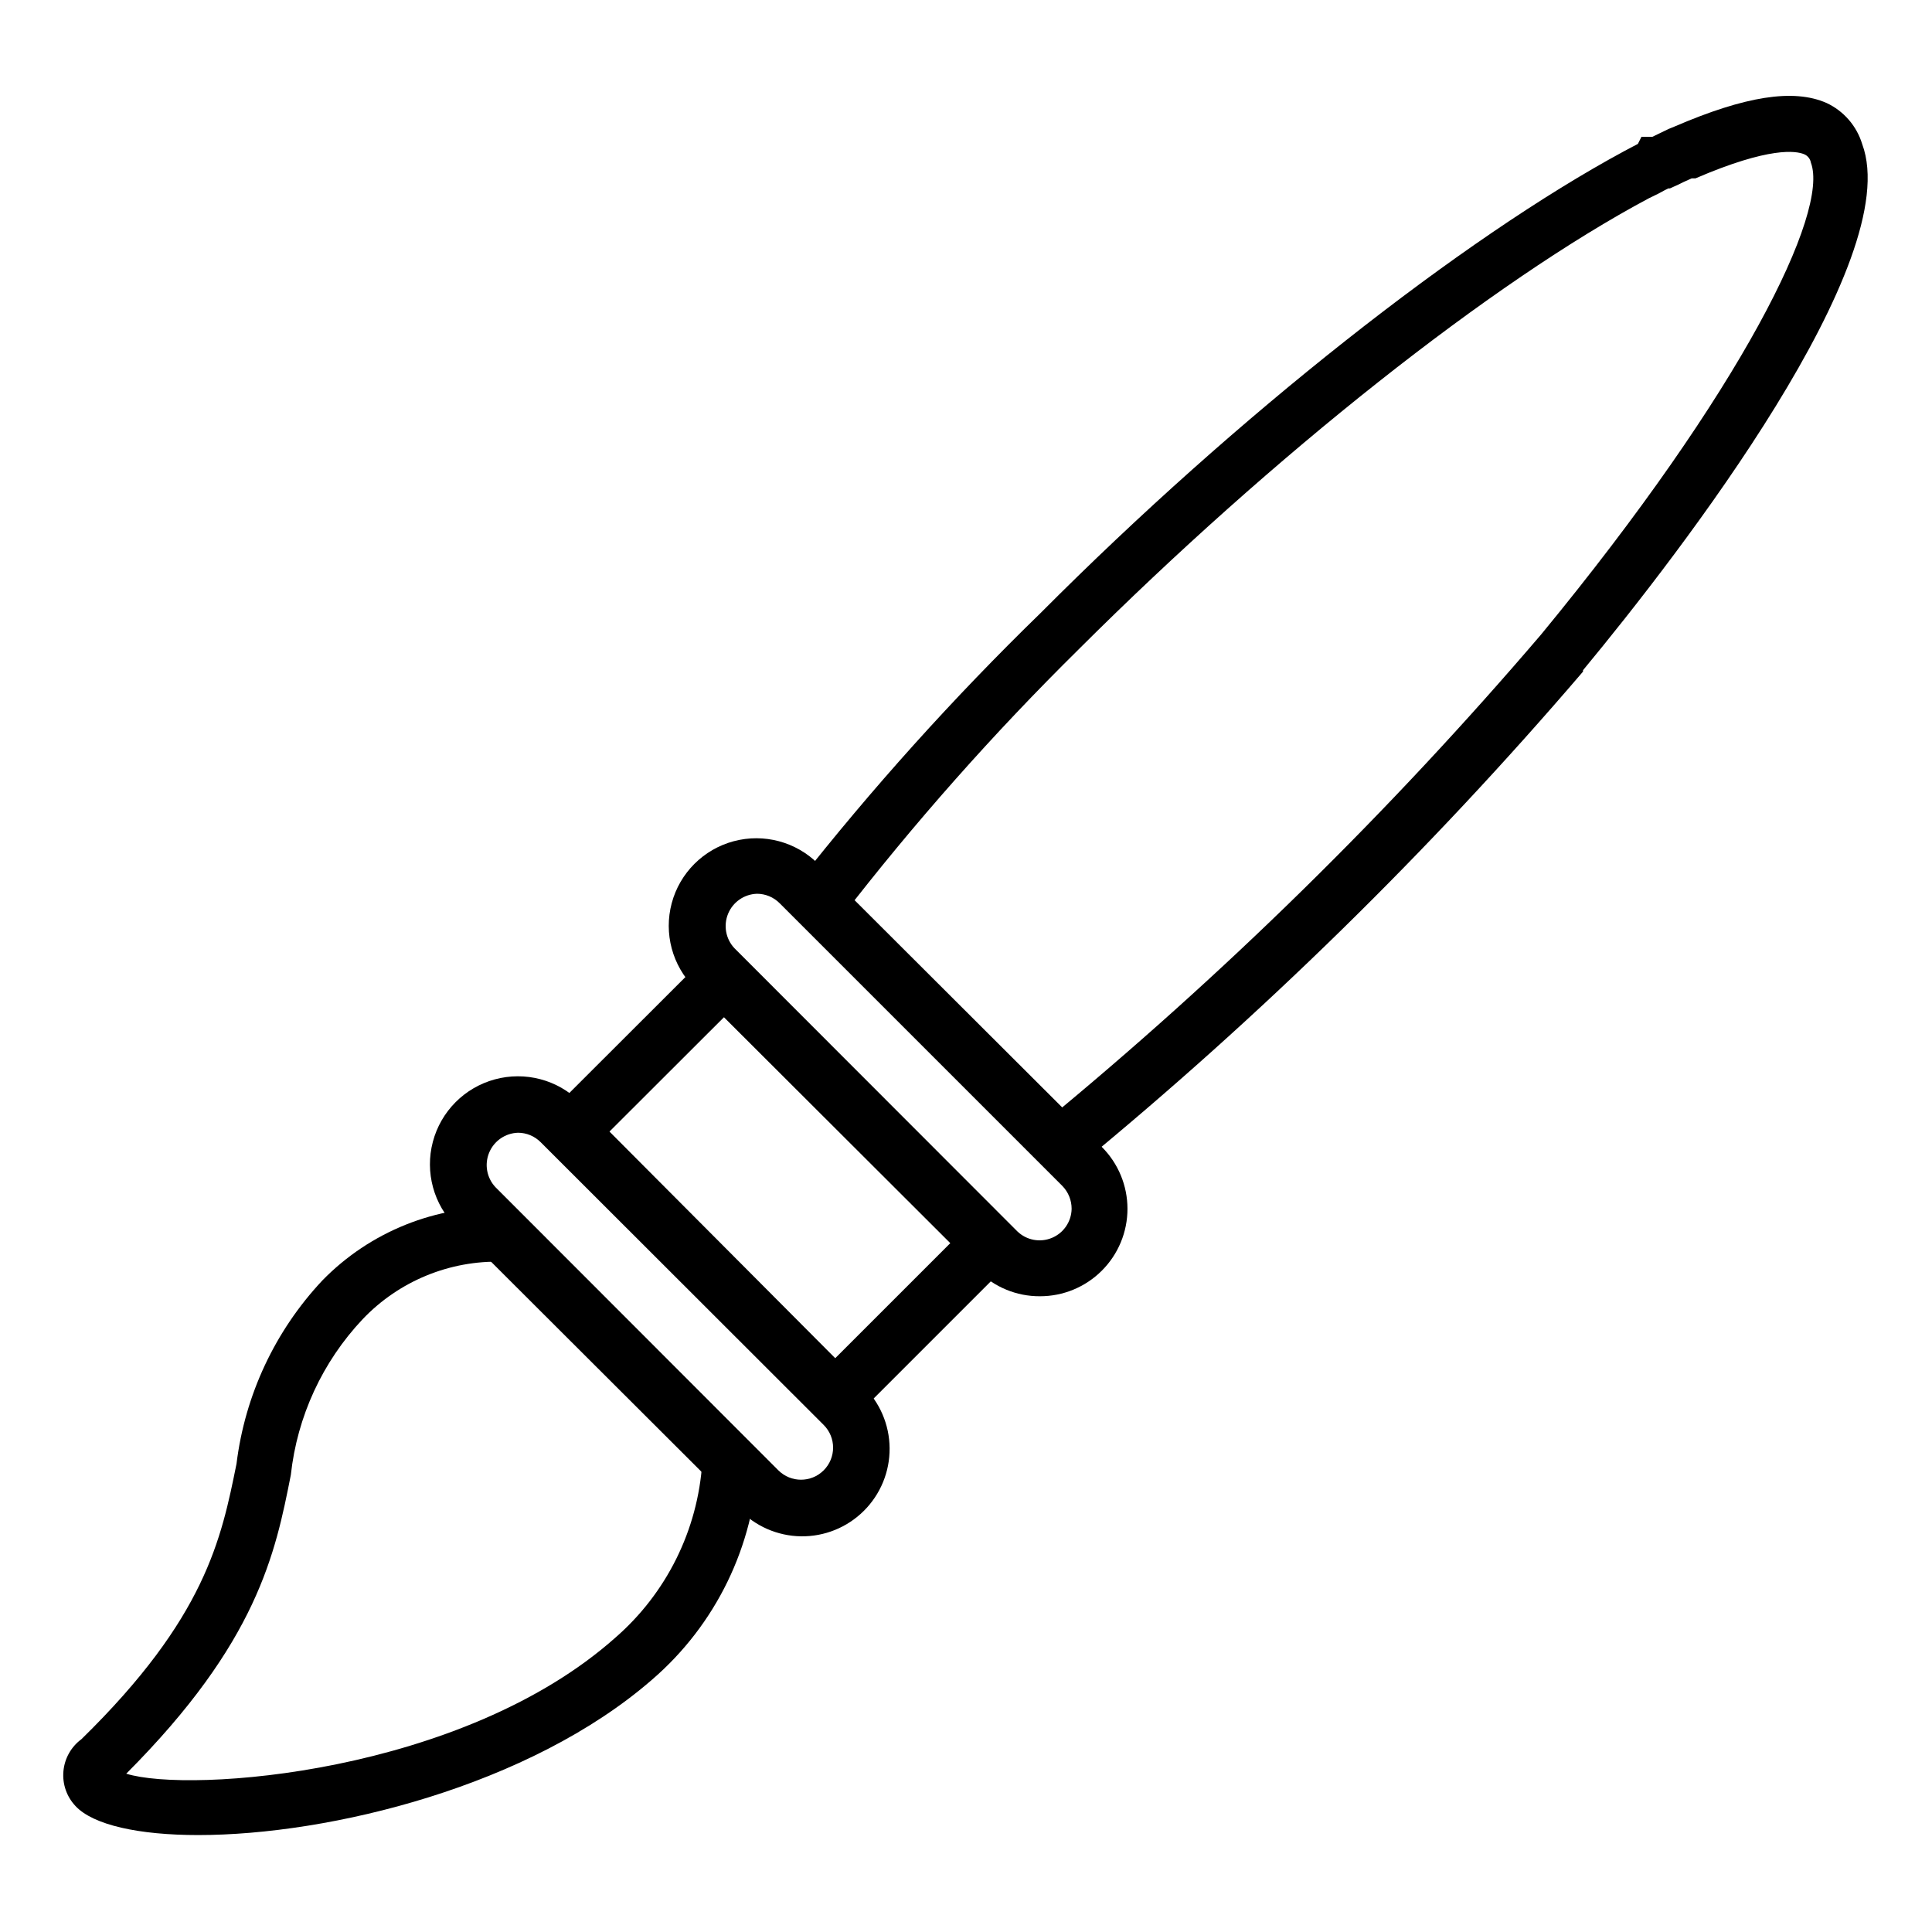 <?xml version="1.0" encoding="UTF-8"?>
<!-- Uploaded to: SVG Repo, www.svgrepo.com, Generator: SVG Repo Mixer Tools -->
<svg fill="#000000" width="800px" height="800px" version="1.1" viewBox="144 144 512 512" xmlns="http://www.w3.org/2000/svg">
 <g>
  <path d="m429.65 453.11-9.211-11.445-0.004 0.004c47.715-39.23 91.883-82.582 132-129.55 53.332-64.777 76.363-111.99 71.469-125.02v-0.004c-0.176-1.004-0.855-1.848-1.801-2.231-2.086-0.863-9.07-2.086-28.789 6.406h-1.008l-2.231 1.008-1.152 0.574-2.375 1.078h-0.434l-0.863 0.434-1.871 1.008-2.375 1.152c-41.602 22.168-99.465 68.016-151.14 119.55h0.004c-22.594 22.281-43.656 46.062-63.047 71.18l-11.73-8.926-0.004 0.004c19.945-25.379 41.562-49.402 64.707-71.902 52.18-52.395 111.7-99.18 154.59-122.35l2.305-1.223 1.367-0.719 0.938-1.871h2.879l2.086-1.008 2.231-1.078 1.582-0.648c18.715-8.062 31.523-10.078 40.234-6.262v-0.004c4.582 2.125 8.039 6.106 9.5 10.938 11.445 30.805-47.934 107.96-73.988 139.41v0.363c-40.691 47.551-85.488 91.43-133.87 131.13z"/>
  <path d="m196.53 630.31c-15.762 0-27.852-2.664-32.531-7.699v-0.004c-2.332-2.469-3.496-5.824-3.191-9.207 0.301-3.387 2.039-6.481 4.773-8.496 32.895-32.172 37.066-53.047 41.098-72.98 2.234-18.199 10.199-35.215 22.742-48.582 12.633-12.953 30.141-19.984 48.223-19.363l-0.574 14.395c-13.906-0.395-27.324 5.125-36.922 15.188-10.695 11.324-17.391 25.832-19.074 41.312-4.102 20.801-8.852 44.336-43.617 79.172 16.84 5.254 89.031 0 129.55-35.988 13.617-11.812 21.938-28.578 23.105-46.566h14.754c-1.035 22.223-11.156 43.043-27.996 57.578-32.461 28.285-85.434 41.242-120.34 41.242z"/>
  <path d="m289.78 438.74 40.945-40.891 10.426 10.441-40.945 40.891z"/>
  <path d="m360.14 509.14 40.867-40.867 10.434 10.434-40.867 40.867z"/>
  <path d="m419.57 487.52c-6.152 0.031-12.062-2.406-16.41-6.762l-75.137-74.996c-5.863-5.863-8.152-14.41-6.008-22.418 2.144-8.008 8.402-14.262 16.41-16.41 8.008-2.144 16.555 0.145 22.414 6.008l75.141 74.996c4.359 4.344 6.809 10.246 6.812 16.402 0 6.156-2.445 12.059-6.805 16.406-4.356 4.352-10.262 6.789-16.418 6.773zm-74.996-106.66c-3.352 0.113-6.328 2.176-7.613 5.273-1.285 3.102-0.645 6.664 1.641 9.121l74.996 75.066c2.434 2.352 6.031 3.035 9.156 1.738 3.129-1.297 5.184-4.328 5.238-7.711 0.004-2.258-0.871-4.43-2.445-6.047l-74.926-74.926c-1.598-1.613-3.773-2.519-6.047-2.516z"/>
  <path d="m356.24 551.14c-6.215-0.102-12.125-2.695-16.41-7.195l-74.996-74.852c-5.914-5.863-8.25-14.438-6.129-22.488 2.121-8.055 8.375-14.363 16.41-16.555 8.035-2.191 16.625 0.07 22.539 5.934l74.996 75.285c4.496 4.324 7.059 10.277 7.106 16.516 0.051 6.238-2.418 12.23-6.844 16.625-4.422 4.398-10.434 6.824-16.672 6.731zm-74.996-106.95c-3.352 0.113-6.328 2.176-7.613 5.273-1.285 3.102-0.645 6.664 1.641 9.121l74.996 75.066c3.32 3.32 8.699 3.32 12.02 0 3.32-3.32 3.32-8.699 0-12.02l-74.996-74.926c-1.598-1.613-3.773-2.519-6.047-2.516z"/>
 </g>
</svg>